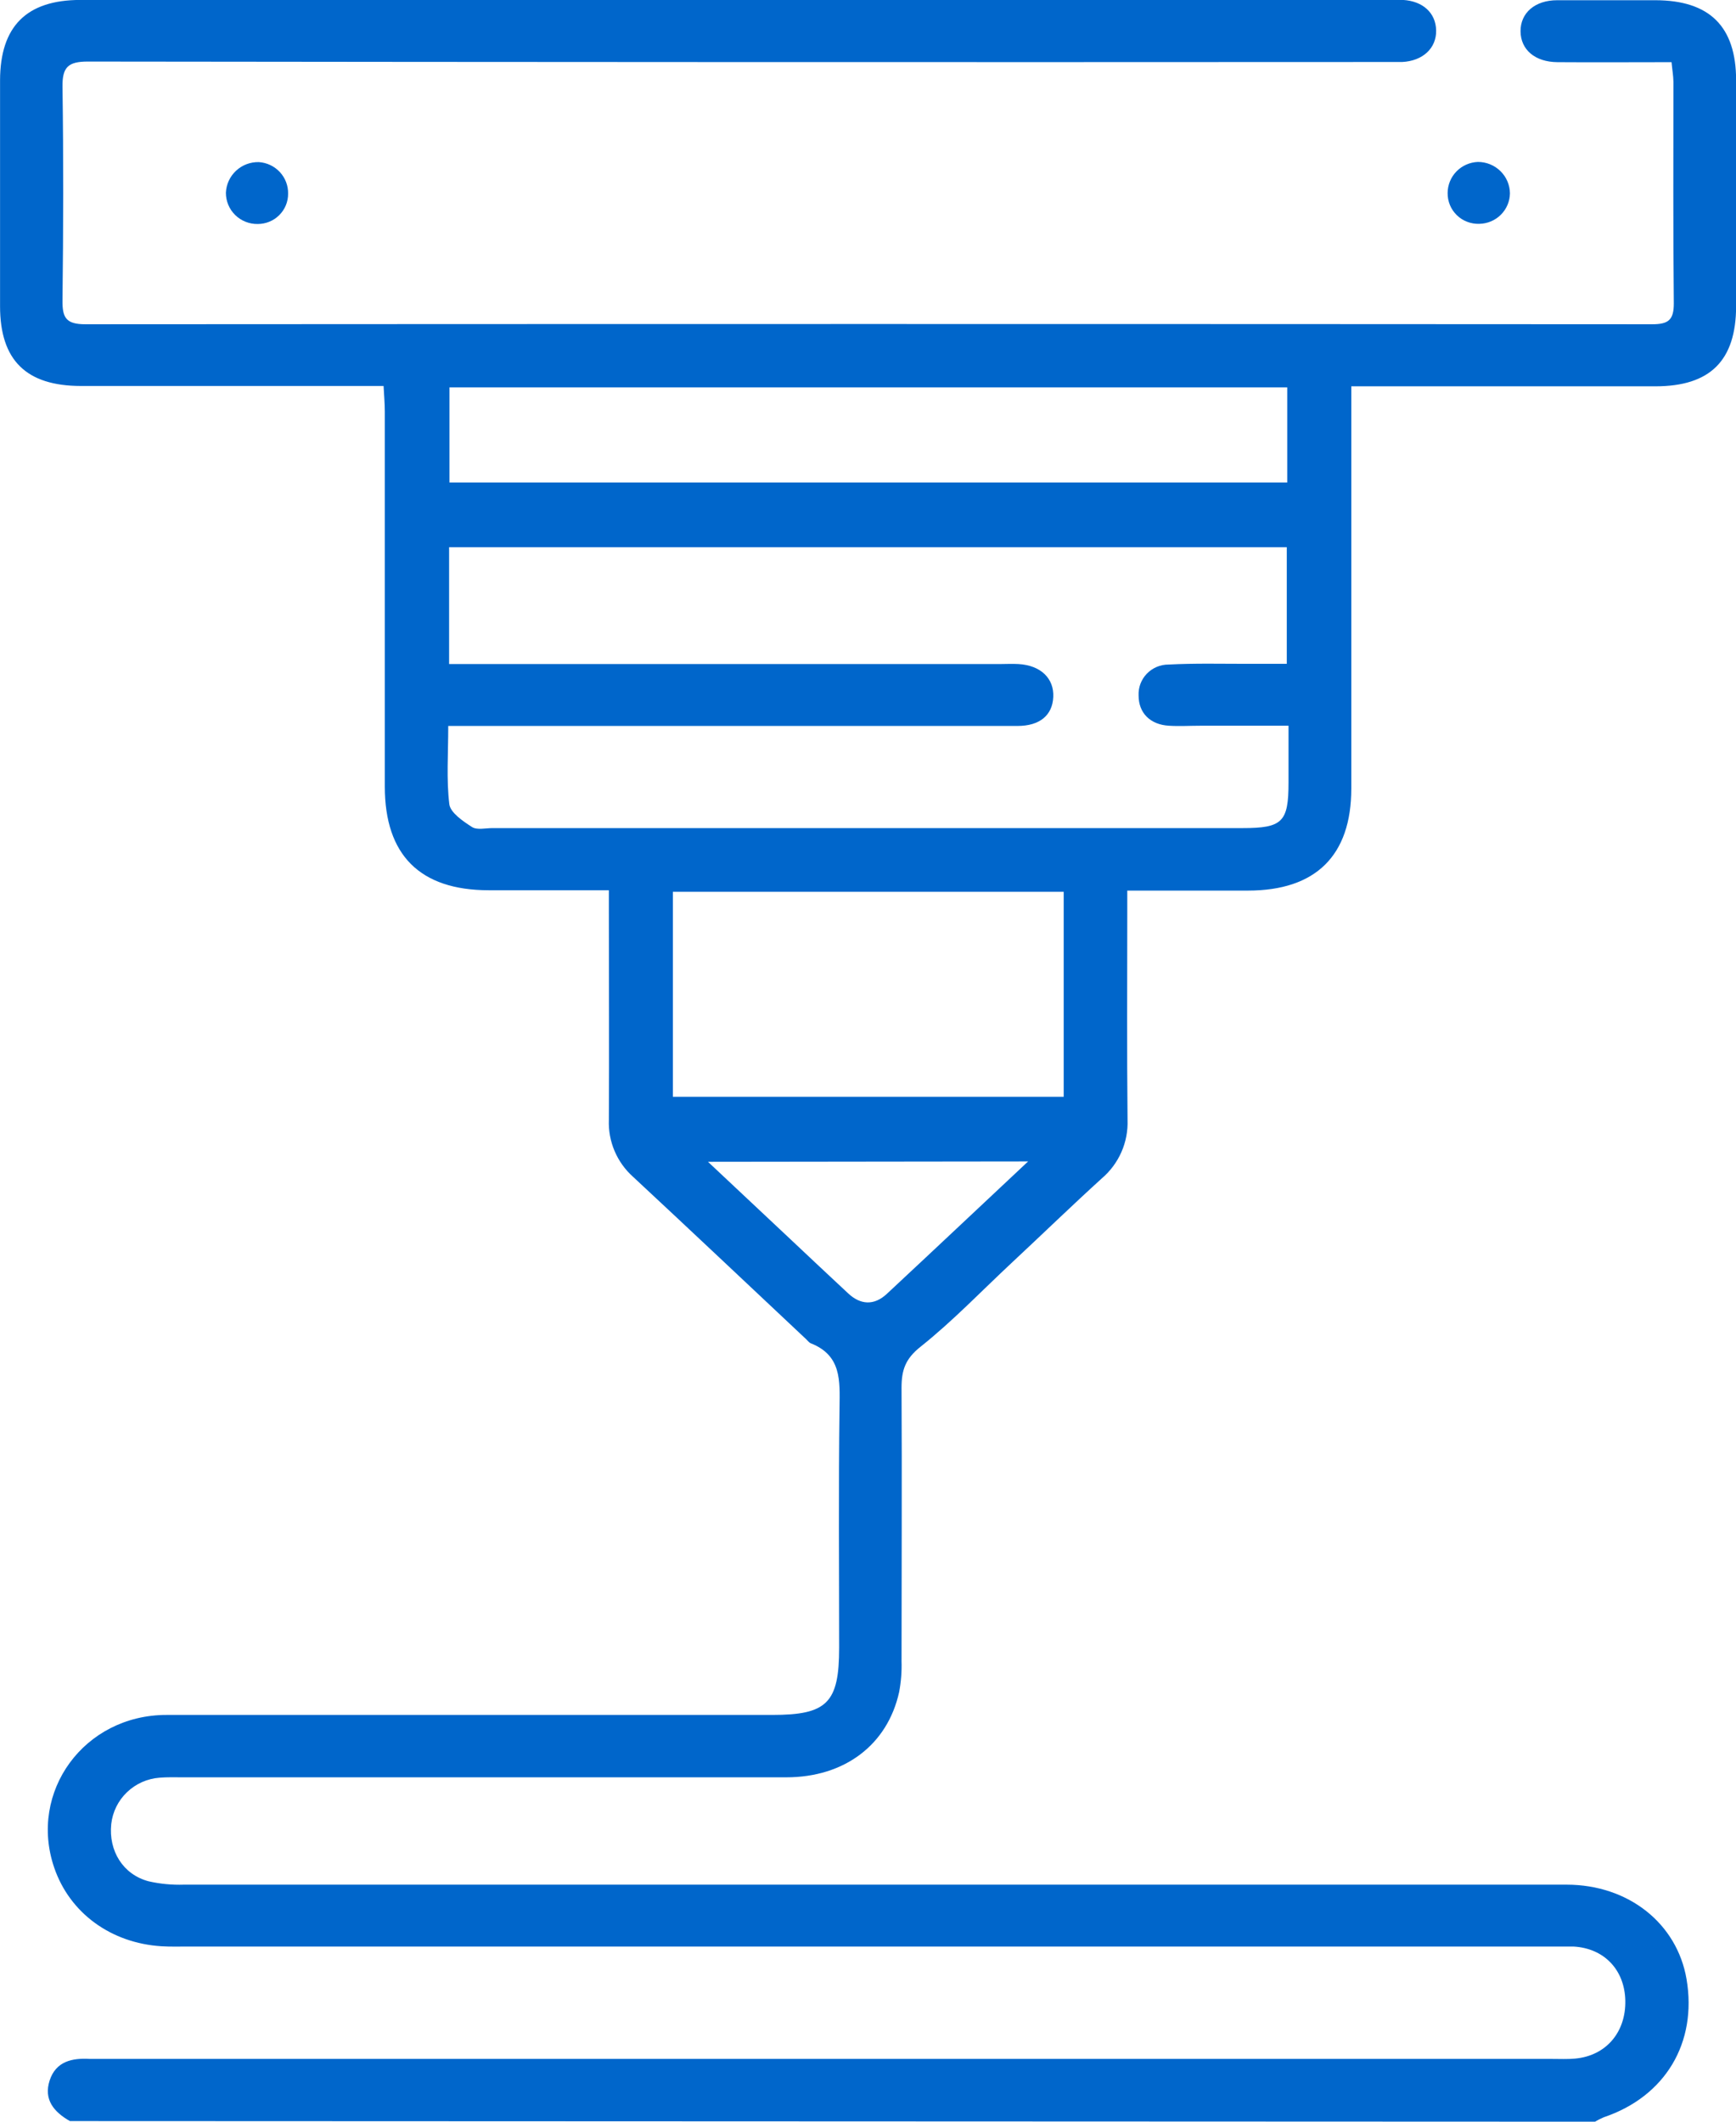 <svg width="63" height="77" viewBox="0 0 63 77" fill="none" xmlns="http://www.w3.org/2000/svg">
<g clip-path="url(#clip0_3842_844)">
<path d="M57.885 77C57.987 76.938 58.094 76.884 58.204 76.838C60.428 76.088 61.599 74.141 61.205 71.825C60.859 69.805 59.098 68.4 56.855 68.398C40.127 68.398 23.398 68.398 6.67 68.398C6.241 68.412 5.812 68.371 5.394 68.276C4.468 68.031 3.936 67.177 4.037 66.198C4.086 65.759 4.287 65.35 4.608 65.043C4.928 64.736 5.346 64.549 5.79 64.516C6.067 64.492 6.346 64.502 6.623 64.502C13.926 64.502 21.23 64.502 28.534 64.502C30.651 64.502 32.208 63.321 32.63 61.408C32.7 61.039 32.729 60.664 32.717 60.289C32.717 56.981 32.735 53.672 32.717 50.366C32.717 49.726 32.852 49.317 33.404 48.878C34.583 47.939 35.628 46.843 36.736 45.81C37.844 44.777 38.888 43.763 39.987 42.764C40.293 42.503 40.535 42.176 40.697 41.809C40.858 41.443 40.934 41.044 40.919 40.645C40.893 38.164 40.909 35.682 40.909 33.201V32.321C42.422 32.321 43.855 32.321 45.289 32.321C47.749 32.321 49.037 31.052 49.039 28.622C49.039 24.086 49.039 19.55 49.039 15.013V14.02H49.919C53.305 14.02 56.691 14.02 60.078 14.02C62.064 14.02 63 13.086 63.004 11.115C63.004 8.384 63.004 5.652 63.004 2.92C63.004 0.959 62.041 0.012 60.074 0.008C58.888 0.008 57.701 0.008 56.512 0.008C55.703 0.008 55.177 0.469 55.181 1.135C55.185 1.801 55.703 2.25 56.52 2.256C57.881 2.266 59.241 2.256 60.661 2.256C60.687 2.537 60.727 2.755 60.729 2.972C60.729 5.655 60.715 8.335 60.743 11.016C60.743 11.618 60.541 11.768 59.955 11.768C41.002 11.756 22.05 11.756 3.097 11.768C2.394 11.768 2.26 11.528 2.268 10.898C2.299 8.317 2.305 5.735 2.268 3.154C2.258 2.436 2.471 2.232 3.198 2.234C18.865 2.254 34.532 2.259 50.2 2.25C50.428 2.25 50.655 2.25 50.883 2.25C51.631 2.214 52.13 1.751 52.118 1.105C52.106 0.459 51.625 0.04 50.919 -0.002C50.768 -0.002 50.616 -0.002 50.465 -0.002H2.921C0.964 -0.002 0.006 0.955 0.002 2.918C0.002 5.649 0.002 8.38 0.002 11.113C0.002 13.074 0.95 14.006 2.938 14.008C6.298 14.008 9.659 14.008 13.02 14.008H13.92C13.938 14.359 13.965 14.648 13.965 14.938C13.965 19.474 13.965 24.01 13.965 28.546C13.965 31.034 15.242 32.305 17.731 32.309C19.146 32.309 20.562 32.309 22.096 32.309V33.127C22.096 35.634 22.11 38.14 22.096 40.645C22.081 41.032 22.152 41.418 22.305 41.776C22.457 42.133 22.687 42.453 22.978 42.712C25.079 44.667 27.165 46.638 29.256 48.603C29.31 48.653 29.359 48.725 29.425 48.751C30.54 49.191 30.479 50.107 30.467 51.075C30.428 53.981 30.453 56.89 30.453 59.796C30.453 61.801 30.016 62.238 28.026 62.238C20.699 62.238 13.371 62.238 6.043 62.238C3.051 62.238 1.027 65.029 1.967 67.78C2.529 69.425 4.025 70.521 5.869 70.634C6.17 70.652 6.476 70.644 6.777 70.644H56.196C56.5 70.644 56.803 70.644 57.106 70.644C58.214 70.706 58.958 71.488 58.983 72.603C59.007 73.758 58.279 74.608 57.163 74.71C56.888 74.736 56.609 74.722 56.33 74.722H3.799C3.623 74.722 3.445 74.722 3.269 74.722C2.614 74.682 2.026 74.812 1.801 75.506C1.577 76.2 1.959 76.649 2.537 76.978L57.885 77ZM16.267 26.346H28.512C31.316 26.346 34.122 26.346 36.926 26.346C37.735 26.346 38.194 25.957 38.224 25.293C38.255 24.629 37.776 24.146 36.961 24.1C36.734 24.086 36.506 24.1 36.277 24.1H16.298V19.859H46.698V24.092H45.283C44.322 24.092 43.36 24.068 42.404 24.118C42.257 24.118 42.112 24.147 41.977 24.204C41.842 24.262 41.72 24.345 41.619 24.45C41.517 24.555 41.439 24.68 41.387 24.816C41.336 24.953 41.313 25.098 41.32 25.243C41.32 25.873 41.738 26.298 42.42 26.338C42.796 26.362 43.178 26.338 43.556 26.338H46.761V28.403C46.761 29.835 46.538 30.053 45.091 30.053H17.873C17.62 30.053 17.309 30.13 17.127 30.013C16.799 29.801 16.344 29.494 16.306 29.185C16.197 28.285 16.267 27.356 16.267 26.346ZM46.714 17.511H16.312V14.058H46.714V17.511ZM38.602 39.804H24.419V32.365H38.602V39.804ZM37.311 42.15C35.517 43.831 33.855 45.401 32.177 46.963C31.724 47.382 31.229 47.364 30.774 46.933C30.075 46.282 29.378 45.628 28.683 44.972L25.693 42.164L37.311 42.15Z" fill="#0066CB"/>
<path d="M52.535 7.002C52.533 7.152 52.561 7.301 52.618 7.44C52.675 7.579 52.761 7.705 52.869 7.81C52.977 7.915 53.105 7.997 53.247 8.05C53.388 8.104 53.539 8.129 53.69 8.123C53.983 8.117 54.262 7.998 54.469 7.791C54.675 7.585 54.792 7.307 54.796 7.016C54.793 6.712 54.669 6.422 54.45 6.209C54.232 5.995 53.938 5.876 53.631 5.877C53.338 5.889 53.06 6.012 52.856 6.221C52.651 6.431 52.537 6.711 52.535 7.002Z" fill="#0066CB"/>
<path d="M8.198 6.994C8.197 7.144 8.226 7.293 8.284 7.432C8.341 7.571 8.427 7.697 8.534 7.803C8.642 7.909 8.77 7.992 8.91 8.048C9.051 8.104 9.201 8.132 9.353 8.129C9.498 8.129 9.642 8.101 9.776 8.046C9.91 7.991 10.032 7.91 10.134 7.808C10.236 7.706 10.318 7.585 10.373 7.452C10.428 7.319 10.456 7.176 10.455 7.032C10.462 6.742 10.355 6.46 10.157 6.246C9.959 6.032 9.686 5.902 9.393 5.883C9.087 5.876 8.79 5.988 8.567 6.196C8.343 6.404 8.211 6.69 8.198 6.994Z" fill="#0066CB"/>
</g>
<defs>
<clipPath id="clip0_3842_844">
<rect width="63" height="77" fill="white" transform="matrix(-1 0 0 1 63 0)"/>
</clipPath>
</defs>
</svg>
